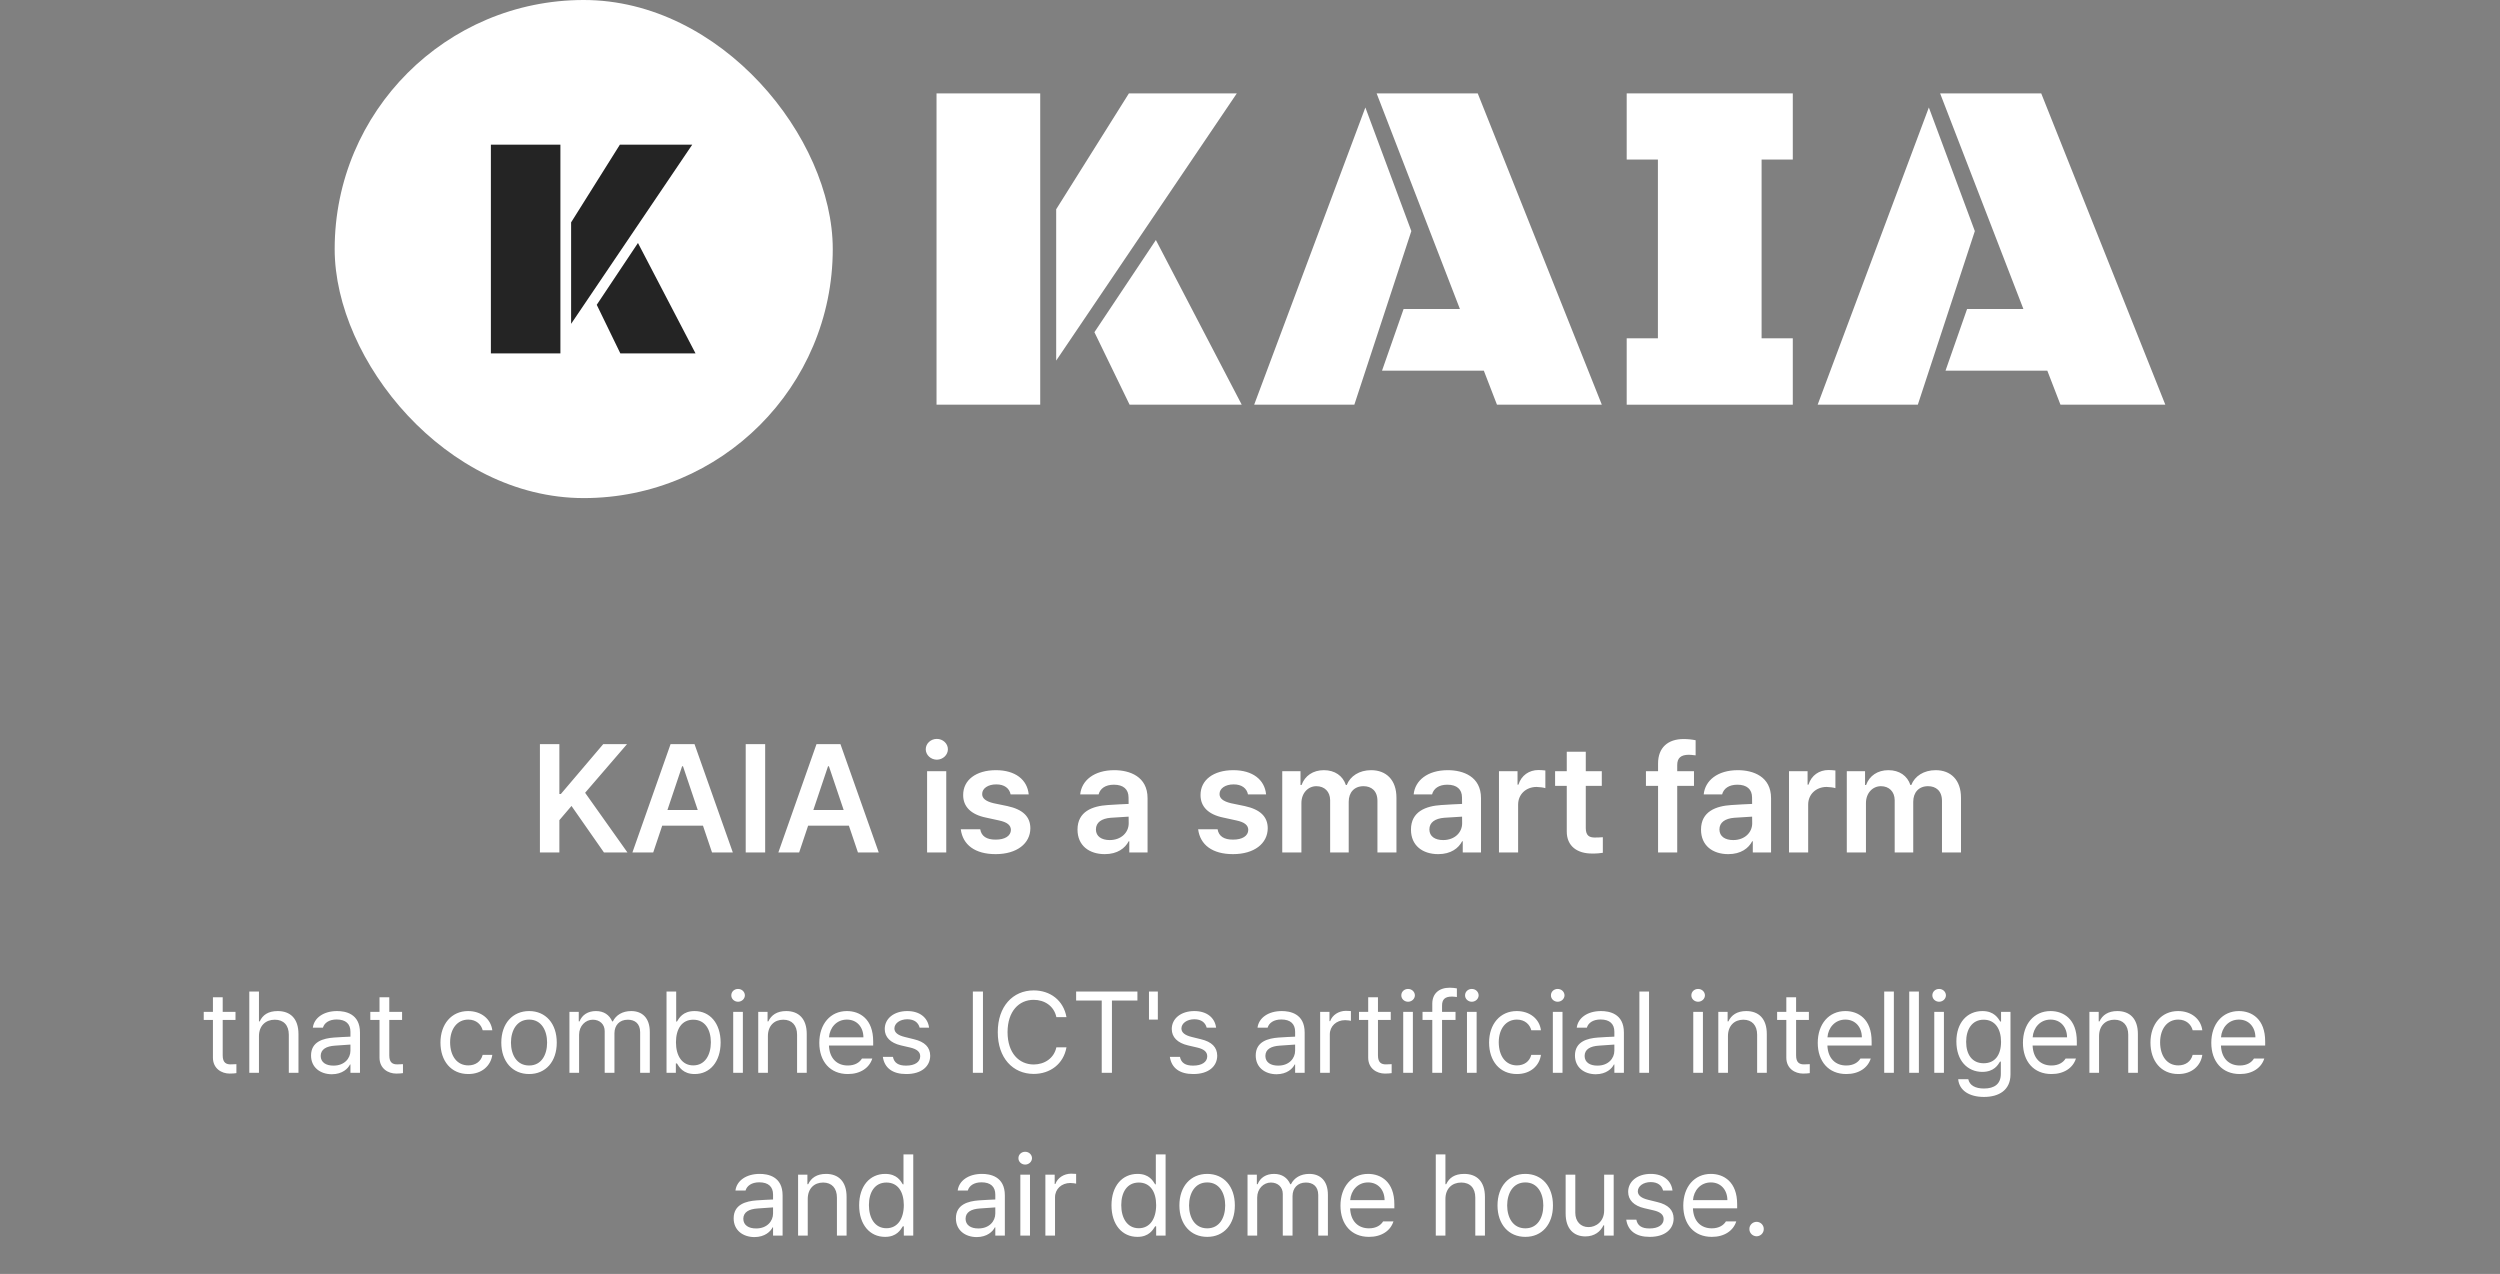 <svg width="261" height="133" viewBox="0 0 261 133" fill="none" xmlns="http://www.w3.org/2000/svg">
<rect x="0" y="0" width="261" height="133" fill="#808080" stroke="none"/>
<rect x="34.94" width="52" height="52" rx="26" fill="white"/>
<path d="M59.624 33.809V23.216L64.715 15.104H72.269L59.624 33.809ZM51.248 36.896V15.104H58.507V36.896H51.248ZM64.764 36.896L62.3 31.822L66.603 25.368L72.614 36.896H64.764Z" fill="#242424"/>
<path d="M110.265 37.646V21.849L117.857 9.75H129.123L110.265 37.646ZM97.774 42.25V9.75H108.599V42.25H97.774ZM117.93 42.25L114.257 34.682L120.673 25.057L129.637 42.25H117.93Z" fill="white"/>
<path d="M156.284 42.25L154.912 38.699H144.283L146.536 32.258H152.414L143.72 9.75H154.275L167.231 42.25H156.284ZM130.935 42.25L142.544 11.22L147.344 24.126L141.393 42.25H130.935Z" fill="white"/>
<path d="M169.827 42.25V35.319H173.085V16.657H169.827V9.75H187.167V16.657H183.91V35.319H187.167V42.25H169.827Z" fill="white"/>
<path d="M215.112 42.25L213.74 38.699H203.111L205.364 32.258H211.242L202.548 9.75H213.104L226.06 42.25H215.112ZM189.763 42.25L201.372 11.22L206.173 24.126L200.221 42.25H189.763Z" fill="white"/>
<path d="M56.367 89V77.688H58.398V82.891H58.555L62.977 77.688H65.461L61.086 82.766L65.508 89H63.055L59.664 84.141L58.398 85.625V89H56.367ZM68.195 89H66.023L70.008 77.688H72.508L76.508 89H74.336L73.391 86.203H69.133L68.195 89ZM69.68 84.562H72.844L71.305 80H71.211L69.68 84.562ZM79.883 77.688V89H77.852V77.688H79.883ZM83.43 89H81.258L85.242 77.688H87.742L91.742 89H89.57L88.625 86.203H84.367L83.43 89ZM84.914 84.562H88.078L86.539 80H86.445L84.914 84.562ZM96.789 89V80.516H98.789V89H96.789ZM96.648 78.219C96.648 77.625 97.172 77.141 97.805 77.141C98.438 77.141 98.961 77.625 98.961 78.219C98.961 78.82 98.438 79.305 97.805 79.312C97.172 79.305 96.648 78.82 96.648 78.219ZM105.508 82.938C105.383 82.297 104.852 81.883 104.008 81.891C103.156 81.883 102.531 82.312 102.539 82.891C102.531 83.328 102.883 83.656 103.742 83.859L105.18 84.156C106.781 84.508 107.562 85.25 107.57 86.469C107.562 88.062 106.164 89.172 103.945 89.172C101.789 89.172 100.516 88.203 100.305 86.578H102.336C102.453 87.305 103.016 87.664 103.945 87.656C104.906 87.664 105.531 87.273 105.539 86.641C105.531 86.148 105.148 85.836 104.305 85.656L102.945 85.359C101.367 85.039 100.547 84.211 100.555 83C100.547 81.43 101.906 80.406 103.977 80.406C106 80.406 107.25 81.398 107.398 82.938H105.508ZM112.492 86.609C112.492 84.703 114.078 84.148 115.648 84.047C116.242 84 117.453 83.945 117.828 83.93L117.82 83.25C117.82 82.406 117.281 81.922 116.289 81.922C115.398 81.922 114.852 82.328 114.695 82.938H112.773C112.914 81.492 114.211 80.406 116.336 80.406C117.945 80.406 119.805 81.07 119.805 83.328V89H117.898V87.828H117.836C117.461 88.547 116.672 89.172 115.336 89.172C113.719 89.172 112.492 88.289 112.492 86.609ZM114.414 86.594C114.414 87.328 115.016 87.703 115.852 87.703C117.062 87.703 117.836 86.906 117.836 85.953L117.828 85.258C117.469 85.273 116.359 85.344 115.961 85.375C115.016 85.453 114.414 85.852 114.414 86.594ZM130.289 82.938C130.164 82.297 129.633 81.883 128.789 81.891C127.938 81.883 127.312 82.312 127.32 82.891C127.312 83.328 127.664 83.656 128.523 83.859L129.961 84.156C131.562 84.508 132.344 85.25 132.352 86.469C132.344 88.062 130.945 89.172 128.727 89.172C126.57 89.172 125.297 88.203 125.086 86.578H127.117C127.234 87.305 127.797 87.664 128.727 87.656C129.688 87.664 130.312 87.273 130.32 86.641C130.312 86.148 129.93 85.836 129.086 85.656L127.727 85.359C126.148 85.039 125.328 84.211 125.336 83C125.328 81.43 126.688 80.406 128.758 80.406C130.781 80.406 132.031 81.398 132.18 82.938H130.289ZM133.867 89V80.516H135.773V81.953H135.883C136.234 80.984 137.086 80.406 138.211 80.406C139.359 80.406 140.188 80.992 140.508 81.953H140.602C140.969 81.016 141.914 80.406 143.148 80.406C144.703 80.406 145.797 81.406 145.789 83.297V89H143.805V83.609C143.805 82.555 143.164 82.078 142.352 82.078C141.375 82.078 140.805 82.742 140.805 83.703V89H138.867V83.531C138.859 82.648 138.281 82.078 137.43 82.078C136.57 82.078 135.867 82.789 135.867 83.844V89H133.867ZM147.305 86.609C147.305 84.703 148.891 84.148 150.461 84.047C151.055 84 152.266 83.945 152.641 83.93L152.633 83.25C152.633 82.406 152.094 81.922 151.102 81.922C150.211 81.922 149.664 82.328 149.508 82.938H147.586C147.727 81.492 149.023 80.406 151.148 80.406C152.758 80.406 154.617 81.07 154.617 83.328V89H152.711V87.828H152.648C152.273 88.547 151.484 89.172 150.148 89.172C148.531 89.172 147.305 88.289 147.305 86.609ZM149.227 86.594C149.227 87.328 149.828 87.703 150.664 87.703C151.875 87.703 152.648 86.906 152.648 85.953L152.641 85.258C152.281 85.273 151.172 85.344 150.773 85.375C149.828 85.453 149.227 85.852 149.227 86.594ZM156.492 89V80.516H158.43V81.922H158.523C158.828 80.945 159.641 80.391 160.617 80.391C160.836 80.391 161.148 80.414 161.336 80.438V82.281C161.156 82.219 160.742 82.164 160.414 82.156C159.305 82.164 158.492 82.93 158.492 84V89H156.492ZM167.227 80.516V82.047H165.555V86.453C165.555 87.266 165.961 87.43 166.461 87.438C166.695 87.445 167.086 87.422 167.336 87.406V89.031C167.102 89.07 166.719 89.117 166.211 89.109C164.711 89.117 163.555 88.375 163.57 86.781V82.047H162.352V80.516H163.57V78.484H165.555V80.516H167.227ZM176.852 80.516V82.047H175.102V89H173.102V82.047H171.836V80.516H173.102V79.703C173.102 78.055 174.125 77.156 175.758 77.156C176.219 77.156 176.648 77.203 177.023 77.281V78.859C176.695 78.812 176.453 78.805 176.305 78.797C175.5 78.805 175.094 79.117 175.102 79.891V80.516H176.852ZM177.586 86.609C177.586 84.703 179.172 84.148 180.742 84.047C181.336 84 182.547 83.945 182.922 83.93L182.914 83.25C182.914 82.406 182.375 81.922 181.383 81.922C180.492 81.922 179.945 82.328 179.789 82.938H177.867C178.008 81.492 179.305 80.406 181.43 80.406C183.039 80.406 184.898 81.07 184.898 83.328V89H182.992V87.828H182.93C182.555 88.547 181.766 89.172 180.43 89.172C178.812 89.172 177.586 88.289 177.586 86.609ZM179.508 86.594C179.508 87.328 180.109 87.703 180.945 87.703C182.156 87.703 182.93 86.906 182.93 85.953L182.922 85.258C182.562 85.273 181.453 85.344 181.055 85.375C180.109 85.453 179.508 85.852 179.508 86.594ZM186.773 89V80.516H188.711V81.922H188.805C189.109 80.945 189.922 80.391 190.898 80.391C191.117 80.391 191.43 80.414 191.617 80.438V82.281C191.438 82.219 191.023 82.164 190.695 82.156C189.586 82.164 188.773 82.93 188.773 84V89H186.773ZM192.805 89V80.516H194.711V81.953H194.82C195.172 80.984 196.023 80.406 197.148 80.406C198.297 80.406 199.125 80.992 199.445 81.953H199.539C199.906 81.016 200.852 80.406 202.086 80.406C203.641 80.406 204.734 81.406 204.727 83.297V89H202.742V83.609C202.742 82.555 202.102 82.078 201.289 82.078C200.312 82.078 199.742 82.742 199.742 83.703V89H197.805V83.531C197.797 82.648 197.219 82.078 196.367 82.078C195.508 82.078 194.805 82.789 194.805 83.844V89H192.805Z" fill="white"/>
<path d="M24.586 105.637V106.48H23.25V110.172C23.244 110.986 23.654 111.121 24.082 111.121C24.264 111.121 24.533 111.104 24.68 111.098V112.035C24.521 112.059 24.275 112.082 23.977 112.082C23.127 112.082 22.236 111.555 22.23 110.43V106.48H21.27V105.637H22.23V104.113H23.25V105.637H24.586ZM27.035 108.18V112H26.027V103.516H27.035V106.633H27.117C27.416 105.977 27.984 105.555 28.992 105.555C30.293 105.555 31.16 106.322 31.16 107.957V112H30.152V108.027C30.152 107.025 29.602 106.457 28.688 106.457C27.738 106.457 27.035 107.078 27.035 108.18ZM32.473 110.195C32.473 108.736 33.762 108.402 34.863 108.32C35.273 108.291 36.299 108.232 36.586 108.227V107.711C36.586 106.902 36.105 106.434 35.145 106.434C34.342 106.434 33.855 106.803 33.715 107.289H32.66C32.789 106.264 33.785 105.555 35.191 105.555C36.023 105.555 37.588 105.801 37.582 107.805V112H36.586V111.133H36.539C36.328 111.561 35.748 112.146 34.641 112.152C33.434 112.146 32.473 111.438 32.473 110.195ZM33.48 110.242C33.486 110.916 34.043 111.256 34.816 111.25C35.953 111.256 36.586 110.494 36.586 109.691V109.053C36.287 109.07 35.285 109.146 34.98 109.164C34.066 109.223 33.486 109.545 33.48 110.242ZM41.977 105.637V106.48H40.641V110.172C40.635 110.986 41.045 111.121 41.473 111.121C41.654 111.121 41.924 111.104 42.07 111.098V112.035C41.912 112.059 41.666 112.082 41.367 112.082C40.518 112.082 39.627 111.555 39.621 110.43V106.48H38.66V105.637H39.621V104.113H40.641V105.637H41.977ZM48.891 112.129C47.086 112.135 45.984 110.758 45.984 108.848C45.984 106.914 47.139 105.555 48.867 105.555C50.221 105.555 51.24 106.357 51.398 107.559H50.391C50.244 106.979 49.74 106.445 48.891 106.445C47.754 106.445 46.998 107.383 46.992 108.812C46.998 110.283 47.736 111.227 48.891 111.227C49.641 111.227 50.215 110.822 50.391 110.125H51.398C51.24 111.262 50.303 112.135 48.891 112.129ZM55.242 112.129C53.508 112.135 52.336 110.822 52.336 108.848C52.336 106.861 53.508 105.555 55.242 105.555C56.971 105.555 58.131 106.861 58.125 108.848C58.131 110.822 56.971 112.135 55.242 112.129ZM53.344 108.848C53.35 110.119 53.947 111.238 55.242 111.238C56.525 111.238 57.117 110.119 57.117 108.848C57.117 107.582 56.525 106.445 55.242 106.445C53.947 106.445 53.35 107.582 53.344 108.848ZM59.449 112V105.637H60.422V106.633H60.504C60.768 105.953 61.383 105.555 62.215 105.555C63.047 105.555 63.615 105.953 63.914 106.633H63.984C64.307 105.977 64.981 105.555 65.894 105.555C67.025 105.555 67.84 106.246 67.84 107.746V112H66.832V107.758C66.826 106.82 66.24 106.457 65.543 106.457C64.658 106.457 64.154 107.055 64.148 107.863V112H63.129V107.652C63.135 106.938 62.619 106.457 61.887 106.457C61.125 106.457 60.457 107.102 60.457 108.027V112H59.449ZM69.586 112V103.516H70.594V106.645H70.676C70.893 106.305 71.273 105.555 72.516 105.555C74.109 105.555 75.228 106.82 75.234 108.836C75.228 110.857 74.109 112.135 72.527 112.129C71.309 112.135 70.893 111.379 70.676 111.027H70.559V112H69.586ZM70.57 108.812C70.57 110.242 71.215 111.227 72.375 111.227C73.588 111.227 74.209 110.166 74.215 108.812C74.209 107.482 73.606 106.457 72.375 106.457C71.203 106.457 70.57 107.4 70.57 108.812ZM76.547 112V105.637H77.555V112H76.547ZM76.348 103.914C76.342 103.539 76.664 103.24 77.051 103.246C77.438 103.24 77.76 103.539 77.766 103.914C77.76 104.283 77.438 104.582 77.051 104.582C76.664 104.582 76.342 104.283 76.348 103.914ZM80.168 108.18V112H79.16V105.637H80.133V106.633H80.215C80.514 105.982 81.111 105.555 82.078 105.555C83.367 105.555 84.228 106.34 84.223 107.957V112H83.215V108.027C83.215 107.043 82.676 106.457 81.773 106.457C80.848 106.457 80.168 107.078 80.168 108.18ZM88.512 112.129C86.672 112.135 85.535 110.822 85.535 108.871C85.535 106.914 86.689 105.555 88.418 105.555C89.754 105.555 91.166 106.375 91.16 108.73V109.152H86.543C86.596 110.5 87.381 111.238 88.512 111.238C89.273 111.238 89.754 110.904 89.988 110.512H91.066C90.768 111.479 89.824 112.135 88.512 112.129ZM86.549 108.297H90.141C90.135 107.236 89.467 106.445 88.418 106.445C87.316 106.445 86.619 107.312 86.549 108.297ZM96.012 107.289C95.871 106.762 95.467 106.416 94.723 106.41C93.938 106.416 93.381 106.838 93.375 107.371C93.381 107.793 93.721 108.08 94.465 108.262L95.414 108.496C96.551 108.766 97.107 109.334 97.113 110.219C97.107 111.32 96.211 112.135 94.617 112.129C93.188 112.135 92.338 111.496 92.168 110.336H93.223C93.34 110.957 93.791 111.256 94.594 111.25C95.502 111.256 96.07 110.875 96.07 110.277C96.07 109.826 95.748 109.533 95.027 109.363L94.066 109.141C92.959 108.883 92.367 108.279 92.367 107.43C92.367 106.34 93.322 105.555 94.723 105.555C96.041 105.555 96.867 106.258 96.996 107.289H96.012ZM102.621 103.516V112H101.566V103.516H102.621ZM110.285 106.188C110.039 105.016 109.037 104.383 107.918 104.383C106.383 104.383 105.193 105.566 105.188 107.758C105.193 109.943 106.383 111.127 107.918 111.133C109.037 111.127 110.033 110.5 110.285 109.34H111.34C111.035 111.074 109.641 112.117 107.918 112.117C105.738 112.117 104.162 110.441 104.168 107.758C104.162 105.074 105.738 103.398 107.918 103.398C109.635 103.398 111.023 104.424 111.34 106.188H110.285ZM112.348 104.453V103.516H118.746V104.453H116.086V112H115.02V104.453H112.348ZM120.879 103.516V106.445H119.953V103.516H120.879ZM125.977 107.289C125.836 106.762 125.432 106.416 124.688 106.41C123.902 106.416 123.346 106.838 123.34 107.371C123.346 107.793 123.686 108.08 124.43 108.262L125.379 108.496C126.516 108.766 127.072 109.334 127.078 110.219C127.072 111.32 126.176 112.135 124.582 112.129C123.152 112.135 122.303 111.496 122.133 110.336H123.188C123.305 110.957 123.756 111.256 124.559 111.25C125.467 111.256 126.035 110.875 126.035 110.277C126.035 109.826 125.713 109.533 124.992 109.363L124.031 109.141C122.924 108.883 122.332 108.279 122.332 107.43C122.332 106.34 123.287 105.555 124.688 105.555C126.006 105.555 126.832 106.258 126.961 107.289H125.977ZM131.098 110.195C131.098 108.736 132.387 108.402 133.488 108.32C133.898 108.291 134.924 108.232 135.211 108.227V107.711C135.211 106.902 134.73 106.434 133.77 106.434C132.967 106.434 132.48 106.803 132.34 107.289H131.285C131.414 106.264 132.41 105.555 133.816 105.555C134.648 105.555 136.213 105.801 136.207 107.805V112H135.211V111.133H135.164C134.953 111.561 134.373 112.146 133.266 112.152C132.059 112.146 131.098 111.438 131.098 110.195ZM132.105 110.242C132.111 110.916 132.668 111.256 133.441 111.25C134.578 111.256 135.211 110.494 135.211 109.691V109.053C134.912 109.07 133.91 109.146 133.605 109.164C132.691 109.223 132.111 109.545 132.105 110.242ZM137.824 112V105.637H138.797V106.609H138.867C139.096 105.965 139.758 105.537 140.508 105.531C140.66 105.537 140.918 105.543 141.035 105.555V106.574C140.959 106.557 140.689 106.504 140.426 106.504C139.512 106.504 138.832 107.137 138.832 107.992V112H137.824ZM145.195 105.637V106.48H143.859V110.172C143.854 110.986 144.264 111.121 144.691 111.121C144.873 111.121 145.143 111.104 145.289 111.098V112.035C145.131 112.059 144.885 112.082 144.586 112.082C143.736 112.082 142.846 111.555 142.84 110.43V106.48H141.879V105.637H142.84V104.113H143.859V105.637H145.195ZM146.496 112V105.637H147.504V112H146.496ZM146.297 103.914C146.291 103.539 146.613 103.24 147 103.246C147.387 103.24 147.709 103.539 147.715 103.914C147.709 104.283 147.387 104.582 147 104.582C146.613 104.582 146.291 104.283 146.297 103.914ZM151.957 105.637V106.48H150.551V112H149.531V106.48H148.512V105.637H149.531V104.77C149.537 103.738 150.223 103.117 151.348 103.117C151.594 103.117 151.887 103.146 152.098 103.188V104.09C151.881 104.055 151.699 104.043 151.57 104.043C150.861 104.043 150.545 104.336 150.551 104.992V105.637H151.957ZM153.152 112V105.637H154.16V112H153.152ZM152.953 103.914C152.947 103.539 153.27 103.24 153.656 103.246C154.043 103.24 154.365 103.539 154.371 103.914C154.365 104.283 154.043 104.582 153.656 104.582C153.27 104.582 152.947 104.283 152.953 103.914ZM158.367 112.129C156.562 112.135 155.461 110.758 155.461 108.848C155.461 106.914 156.615 105.555 158.344 105.555C159.697 105.555 160.717 106.357 160.875 107.559H159.867C159.721 106.979 159.217 106.445 158.367 106.445C157.23 106.445 156.475 107.383 156.469 108.812C156.475 110.283 157.213 111.227 158.367 111.227C159.117 111.227 159.691 110.822 159.867 110.125H160.875C160.717 111.262 159.779 112.135 158.367 112.129ZM162.117 112V105.637H163.125V112H162.117ZM161.918 103.914C161.912 103.539 162.234 103.24 162.621 103.246C163.008 103.24 163.33 103.539 163.336 103.914C163.33 104.283 163.008 104.582 162.621 104.582C162.234 104.582 161.912 104.283 161.918 103.914ZM164.426 110.195C164.426 108.736 165.715 108.402 166.816 108.32C167.227 108.291 168.252 108.232 168.539 108.227V107.711C168.539 106.902 168.059 106.434 167.098 106.434C166.295 106.434 165.809 106.803 165.668 107.289H164.613C164.742 106.264 165.738 105.555 167.145 105.555C167.977 105.555 169.541 105.801 169.535 107.805V112H168.539V111.133H168.492C168.281 111.561 167.701 112.146 166.594 112.152C165.387 112.146 164.426 111.438 164.426 110.195ZM165.434 110.242C165.439 110.916 165.996 111.256 166.77 111.25C167.906 111.256 168.539 110.494 168.539 109.691V109.053C168.24 109.07 167.238 109.146 166.934 109.164C166.02 109.223 165.439 109.545 165.434 110.242ZM172.16 103.516V112H171.152V103.516H172.16ZM176.777 112V105.637H177.785V112H176.777ZM176.578 103.914C176.572 103.539 176.895 103.24 177.281 103.246C177.668 103.24 177.99 103.539 177.996 103.914C177.99 104.283 177.668 104.582 177.281 104.582C176.895 104.582 176.572 104.283 176.578 103.914ZM180.398 108.18V112H179.391V105.637H180.363V106.633H180.445C180.744 105.982 181.342 105.555 182.309 105.555C183.598 105.555 184.459 106.34 184.453 107.957V112H183.445V108.027C183.445 107.043 182.906 106.457 182.004 106.457C181.078 106.457 180.398 107.078 180.398 108.18ZM188.848 105.637V106.48H187.512V110.172C187.506 110.986 187.916 111.121 188.344 111.121C188.525 111.121 188.795 111.104 188.941 111.098V112.035C188.783 112.059 188.537 112.082 188.238 112.082C187.389 112.082 186.498 111.555 186.492 110.43V106.48H185.531V105.637H186.492V104.113H187.512V105.637H188.848ZM192.75 112.129C190.91 112.135 189.773 110.822 189.773 108.871C189.773 106.914 190.928 105.555 192.656 105.555C193.992 105.555 195.404 106.375 195.398 108.73V109.152H190.781C190.834 110.5 191.619 111.238 192.75 111.238C193.512 111.238 193.992 110.904 194.227 110.512H195.305C195.006 111.479 194.062 112.135 192.75 112.129ZM190.787 108.297H194.379C194.373 107.236 193.705 106.445 192.656 106.445C191.555 106.445 190.857 107.312 190.787 108.297ZM197.719 103.516V112H196.711V103.516H197.719ZM200.332 103.516V112H199.324V103.516H200.332ZM201.938 112V105.637H202.945V112H201.938ZM201.738 103.914C201.732 103.539 202.055 103.24 202.441 103.246C202.828 103.24 203.15 103.539 203.156 103.914C203.15 104.283 202.828 104.582 202.441 104.582C202.055 104.582 201.732 104.283 201.738 103.914ZM207.129 114.52C205.588 114.52 204.545 113.846 204.434 112.668H205.488C205.623 113.318 206.227 113.641 207.129 113.641C208.219 113.641 208.887 113.166 208.887 112.117V110.828H208.805C208.588 111.18 208.184 111.9 206.953 111.906C205.406 111.9 204.246 110.734 204.246 108.73C204.246 106.773 205.365 105.555 206.965 105.555C208.201 105.555 208.6 106.305 208.828 106.645H208.91V105.637H209.895V112.176C209.889 113.816 208.682 114.52 207.129 114.52ZM205.266 108.766C205.266 110.084 205.887 111.004 207.094 111.004C208.26 111.004 208.904 110.166 208.91 108.766C208.904 107.4 208.277 106.457 207.094 106.457C205.869 106.457 205.266 107.482 205.266 108.766ZM214.172 112.129C212.332 112.135 211.195 110.822 211.195 108.871C211.195 106.914 212.35 105.555 214.078 105.555C215.414 105.555 216.826 106.375 216.82 108.73V109.152H212.203C212.256 110.5 213.041 111.238 214.172 111.238C214.934 111.238 215.414 110.904 215.648 110.512H216.727C216.428 111.479 215.484 112.135 214.172 112.129ZM212.209 108.297H215.801C215.795 107.236 215.127 106.445 214.078 106.445C212.977 106.445 212.279 107.312 212.209 108.297ZM219.141 108.18V112H218.133V105.637H219.105V106.633H219.188C219.486 105.982 220.084 105.555 221.051 105.555C222.34 105.555 223.201 106.34 223.195 107.957V112H222.188V108.027C222.188 107.043 221.648 106.457 220.746 106.457C219.82 106.457 219.141 107.078 219.141 108.18ZM227.414 112.129C225.609 112.135 224.508 110.758 224.508 108.848C224.508 106.914 225.662 105.555 227.391 105.555C228.744 105.555 229.764 106.357 229.922 107.559H228.914C228.768 106.979 228.264 106.445 227.414 106.445C226.277 106.445 225.521 107.383 225.516 108.812C225.521 110.283 226.26 111.227 227.414 111.227C228.164 111.227 228.738 110.822 228.914 110.125H229.922C229.764 111.262 228.826 112.135 227.414 112.129ZM233.836 112.129C231.996 112.135 230.859 110.822 230.859 108.871C230.859 106.914 232.014 105.555 233.742 105.555C235.078 105.555 236.49 106.375 236.484 108.73V109.152H231.867C231.92 110.5 232.705 111.238 233.836 111.238C234.598 111.238 235.078 110.904 235.312 110.512H236.391C236.092 111.479 235.148 112.135 233.836 112.129ZM231.873 108.297H235.465C235.459 107.236 234.791 106.445 233.742 106.445C232.641 106.445 231.943 107.312 231.873 108.297ZM76.594 127.195C76.594 125.736 77.883 125.402 78.984 125.32C79.394 125.291 80.42 125.232 80.707 125.227V124.711C80.707 123.902 80.227 123.434 79.266 123.434C78.463 123.434 77.977 123.803 77.836 124.289H76.781C76.91 123.264 77.906 122.555 79.312 122.555C80.144 122.555 81.709 122.801 81.703 124.805V129H80.707V128.133H80.66C80.449 128.561 79.869 129.146 78.762 129.152C77.555 129.146 76.594 128.438 76.594 127.195ZM77.602 127.242C77.607 127.916 78.164 128.256 78.938 128.25C80.074 128.256 80.707 127.494 80.707 126.691V126.053C80.408 126.07 79.406 126.146 79.102 126.164C78.188 126.223 77.607 126.545 77.602 127.242ZM84.328 125.18V129H83.32V122.637H84.293V123.633H84.375C84.674 122.982 85.272 122.555 86.238 122.555C87.527 122.555 88.389 123.34 88.383 124.957V129H87.375V125.027C87.375 124.043 86.836 123.457 85.934 123.457C85.008 123.457 84.328 124.078 84.328 125.18ZM92.402 129.129C90.814 129.135 89.695 127.857 89.695 125.836C89.695 123.82 90.814 122.555 92.414 122.555C93.65 122.555 94.037 123.305 94.254 123.645H94.324V120.516H95.344V129H94.359V128.027H94.254C94.031 128.379 93.615 129.135 92.402 129.129ZM90.715 125.812C90.715 127.166 91.336 128.227 92.543 128.227C93.709 128.227 94.353 127.242 94.359 125.812C94.353 124.4 93.727 123.457 92.543 123.457C91.318 123.457 90.715 124.482 90.715 125.812ZM99.797 127.195C99.797 125.736 101.086 125.402 102.188 125.32C102.598 125.291 103.623 125.232 103.91 125.227V124.711C103.91 123.902 103.43 123.434 102.469 123.434C101.666 123.434 101.18 123.803 101.039 124.289H99.984C100.113 123.264 101.109 122.555 102.516 122.555C103.348 122.555 104.912 122.801 104.906 124.805V129H103.91V128.133H103.863C103.652 128.561 103.072 129.146 101.965 129.152C100.758 129.146 99.797 128.438 99.797 127.195ZM100.805 127.242C100.811 127.916 101.367 128.256 102.141 128.25C103.277 128.256 103.91 127.494 103.91 126.691V126.053C103.611 126.07 102.609 126.146 102.305 126.164C101.391 126.223 100.811 126.545 100.805 127.242ZM106.523 129V122.637H107.531V129H106.523ZM106.324 120.914C106.318 120.539 106.641 120.24 107.027 120.246C107.414 120.24 107.736 120.539 107.742 120.914C107.736 121.283 107.414 121.582 107.027 121.582C106.641 121.582 106.318 121.283 106.324 120.914ZM109.137 129V122.637H110.109V123.609H110.18C110.408 122.965 111.07 122.537 111.82 122.531C111.973 122.537 112.23 122.543 112.348 122.555V123.574C112.271 123.557 112.002 123.504 111.738 123.504C110.824 123.504 110.145 124.137 110.145 124.992V129H109.137ZM118.746 129.129C117.158 129.135 116.039 127.857 116.039 125.836C116.039 123.82 117.158 122.555 118.758 122.555C119.994 122.555 120.381 123.305 120.598 123.645H120.668V120.516H121.688V129H120.703V128.027H120.598C120.375 128.379 119.959 129.135 118.746 129.129ZM117.059 125.812C117.059 127.166 117.68 128.227 118.887 128.227C120.053 128.227 120.697 127.242 120.703 125.812C120.697 124.4 120.07 123.457 118.887 123.457C117.662 123.457 117.059 124.482 117.059 125.812ZM126.035 129.129C124.301 129.135 123.129 127.822 123.129 125.848C123.129 123.861 124.301 122.555 126.035 122.555C127.764 122.555 128.924 123.861 128.918 125.848C128.924 127.822 127.764 129.135 126.035 129.129ZM124.137 125.848C124.143 127.119 124.74 128.238 126.035 128.238C127.318 128.238 127.91 127.119 127.91 125.848C127.91 124.582 127.318 123.445 126.035 123.445C124.74 123.445 124.143 124.582 124.137 125.848ZM130.242 129V122.637H131.215V123.633H131.297C131.561 122.953 132.176 122.555 133.008 122.555C133.84 122.555 134.408 122.953 134.707 123.633H134.777C135.1 122.977 135.773 122.555 136.688 122.555C137.818 122.555 138.633 123.246 138.633 124.746V129H137.625V124.758C137.619 123.82 137.033 123.457 136.336 123.457C135.451 123.457 134.947 124.055 134.941 124.863V129H133.922V124.652C133.928 123.938 133.412 123.457 132.68 123.457C131.918 123.457 131.25 124.102 131.25 125.027V129H130.242ZM142.922 129.129C141.082 129.135 139.945 127.822 139.945 125.871C139.945 123.914 141.1 122.555 142.828 122.555C144.164 122.555 145.576 123.375 145.57 125.73V126.152H140.953C141.006 127.5 141.791 128.238 142.922 128.238C143.684 128.238 144.164 127.904 144.398 127.512H145.477C145.178 128.479 144.234 129.135 142.922 129.129ZM140.959 125.297H144.551C144.545 124.236 143.877 123.445 142.828 123.445C141.727 123.445 141.029 124.312 140.959 125.297ZM150.902 125.18V129H149.895V120.516H150.902V123.633H150.984C151.283 122.977 151.852 122.555 152.859 122.555C154.16 122.555 155.027 123.322 155.027 124.957V129H154.02V125.027C154.02 124.025 153.469 123.457 152.555 123.457C151.605 123.457 150.902 124.078 150.902 125.18ZM159.246 129.129C157.512 129.135 156.34 127.822 156.34 125.848C156.34 123.861 157.512 122.555 159.246 122.555C160.975 122.555 162.135 123.861 162.129 125.848C162.135 127.822 160.975 129.135 159.246 129.129ZM157.348 125.848C157.354 127.119 157.951 128.238 159.246 128.238C160.529 128.238 161.121 127.119 161.121 125.848C161.121 124.582 160.529 123.445 159.246 123.445C157.951 123.445 157.354 124.582 157.348 125.848ZM167.473 126.387V122.637H168.469V129H167.473V127.922H167.402C167.104 128.566 166.471 129.082 165.516 129.082C164.309 129.082 163.447 128.297 163.453 126.68V122.637H164.461V126.609C164.461 127.523 165.029 128.115 165.844 128.109C166.564 128.115 167.467 127.576 167.473 126.387ZM173.625 124.289C173.484 123.762 173.08 123.416 172.336 123.41C171.551 123.416 170.994 123.838 170.988 124.371C170.994 124.793 171.334 125.08 172.078 125.262L173.027 125.496C174.164 125.766 174.721 126.334 174.727 127.219C174.721 128.32 173.824 129.135 172.23 129.129C170.801 129.135 169.951 128.496 169.781 127.336H170.836C170.953 127.957 171.404 128.256 172.207 128.25C173.115 128.256 173.684 127.875 173.684 127.277C173.684 126.826 173.361 126.533 172.641 126.363L171.68 126.141C170.572 125.883 169.98 125.279 169.98 124.43C169.98 123.34 170.936 122.555 172.336 122.555C173.654 122.555 174.48 123.258 174.609 124.289H173.625ZM178.711 129.129C176.871 129.135 175.734 127.822 175.734 125.871C175.734 123.914 176.889 122.555 178.617 122.555C179.953 122.555 181.365 123.375 181.359 125.73V126.152H176.742C176.795 127.5 177.58 128.238 178.711 128.238C179.473 128.238 179.953 127.904 180.188 127.512H181.266C180.967 128.479 180.023 129.135 178.711 129.129ZM176.748 125.297H180.34C180.334 124.236 179.666 123.445 178.617 123.445C177.516 123.445 176.818 124.312 176.748 125.297ZM183.387 129.07C182.977 129.064 182.625 128.725 182.637 128.309C182.625 127.898 182.977 127.559 183.387 127.559C183.803 127.559 184.143 127.898 184.137 128.309C184.143 128.725 183.803 129.064 183.387 129.07Z" fill="white"/>
</svg>
